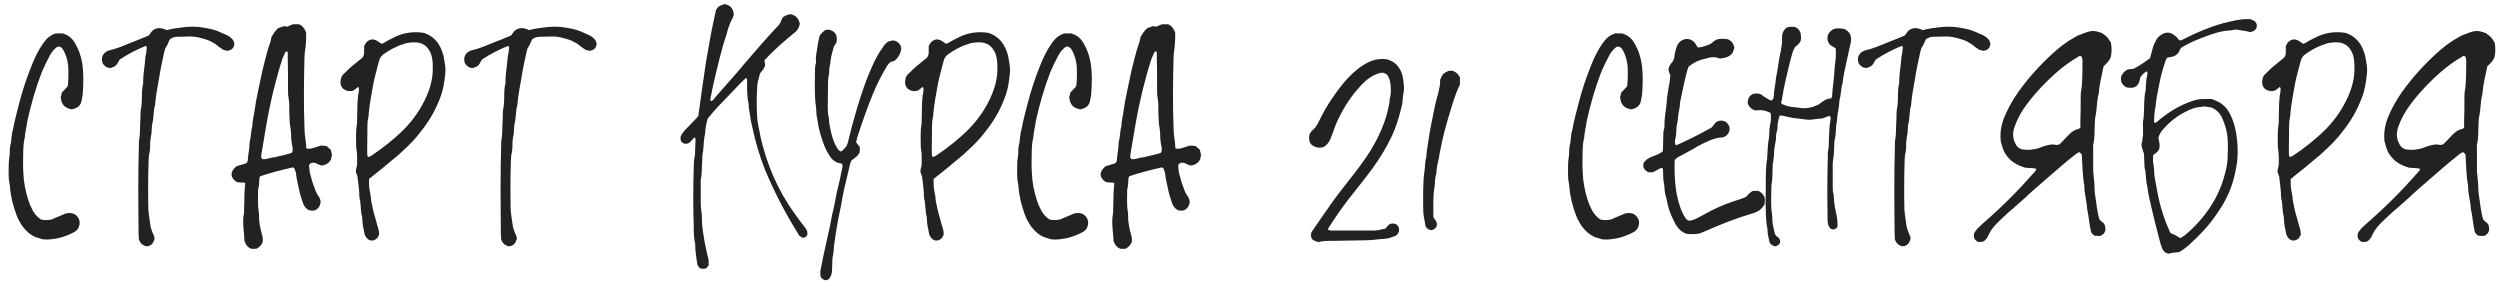 <?xml version="1.0" encoding="UTF-8"?> <svg xmlns="http://www.w3.org/2000/svg" width="295" height="34" viewBox="0 0 295 34" fill="none"><path d="M9.67 7.292C9.886 8.48 9.85 9.632 9.778 10.82C9.778 11.216 9.67 11.576 9.598 12.008C9.454 12.548 9.022 12.8 8.446 12.908C8.338 12.872 8.194 12.836 8.086 12.8C7.618 12.656 7.33 12.296 7.222 11.828C7.222 11.72 7.186 11.612 7.15 11.504C7.222 11.324 7.258 11.144 7.294 10.928C7.51 10.712 7.726 10.46 7.942 10.244C7.978 10.172 8.014 10.1 8.014 10.028C8.086 9.272 8.086 8.552 8.05 7.796C7.978 7.112 7.798 6.428 7.438 5.852C7.33 5.672 7.186 5.528 6.97 5.492C6.862 5.492 6.718 5.528 6.61 5.636C6.322 5.888 6.07 6.176 5.89 6.536C5.53 7.184 5.206 7.868 4.918 8.552C4.198 10.424 3.658 12.332 3.226 14.276C3.154 14.924 2.974 15.5 2.938 16.112C2.938 16.184 2.938 16.256 2.902 16.328C2.686 17.264 2.758 18.2 2.722 19.172C2.722 19.568 2.722 20 2.758 20.432C2.794 21.512 3.01 22.556 3.334 23.6C3.478 24.032 3.658 24.464 3.874 24.86C4.126 25.292 4.45 25.652 4.846 25.904C5.278 26.012 5.674 25.976 6.07 25.904C6.646 25.652 7.258 25.4 7.762 25.184C8.302 25.076 8.734 25.148 9.058 25.472C9.31 25.724 9.454 26.084 9.382 26.516C9.382 26.588 9.31 26.696 9.274 26.84C9.202 27.056 9.022 27.2 8.842 27.344C8.158 27.704 7.474 27.992 6.718 28.136C6.214 28.208 5.71 28.316 5.062 28.244C4.846 28.172 4.558 28.1 4.234 27.992C3.586 27.74 3.082 27.272 2.65 26.696C2.362 26.264 2.11 25.832 1.93 25.328C1.534 24.248 1.246 23.132 1.174 21.98C1.138 21.908 1.174 21.8 1.138 21.692C0.958 20.936 1.03 20.144 1.03 19.352C1.03 18.992 1.102 18.632 1.138 18.272C1.174 17.912 1.138 17.552 1.21 17.192C1.39 16.58 1.318 15.896 1.534 15.284C1.714 14.24 2.002 13.232 2.254 12.224C2.65 10.676 3.154 9.164 3.766 7.652C4.126 6.752 4.558 5.852 5.134 5.06C5.458 4.592 5.89 4.16 6.574 3.944C6.862 3.944 7.15 3.944 7.402 3.944C8.158 4.16 8.626 4.628 8.95 5.276C9.31 5.888 9.526 6.572 9.67 7.292ZM27.514 4.736C27.55 4.844 27.622 5.024 27.658 5.132C27.622 5.672 27.334 5.924 26.83 5.996C26.686 5.96 26.542 5.924 26.362 5.888C26.038 5.672 25.714 5.456 25.426 5.204C25.03 4.952 24.634 4.736 24.202 4.628C23.626 4.448 23.05 4.304 22.474 4.304C21.934 4.304 21.43 4.34 20.89 4.34C20.602 4.34 20.314 4.448 20.062 4.628C19.882 4.88 19.846 5.204 19.63 5.492C19.45 5.708 19.414 6.032 19.342 6.32C19.126 7.292 18.91 8.3 18.766 9.272C18.586 10.316 18.37 11.324 18.298 12.404C18.082 13.124 18.154 13.88 17.974 14.6C17.902 14.816 17.938 15.068 17.902 15.284C17.902 15.608 17.866 15.896 17.794 16.184C17.758 16.364 17.758 16.58 17.722 16.76C17.722 17.264 17.722 17.804 17.578 18.308C17.542 18.488 17.578 18.632 17.542 18.812C17.47 20.756 17.47 22.736 17.506 24.68C17.542 25.364 17.686 26.012 17.758 26.66C17.794 26.912 17.902 27.128 17.974 27.38C18.082 27.596 18.154 27.812 18.226 27.992C18.262 28.208 18.19 28.352 18.118 28.496C18.046 28.676 17.938 28.82 17.758 28.928C17.47 29.108 17.182 29.108 16.93 28.928C16.678 28.82 16.534 28.604 16.39 28.28C16.39 28.1 16.354 27.848 16.354 27.596C16.318 24.068 16.282 20.576 16.39 17.084C16.39 16.94 16.39 16.796 16.39 16.688C16.57 15.824 16.498 14.924 16.57 14.024C16.57 13.556 16.57 13.052 16.678 12.584C16.75 12.188 16.714 11.792 16.75 11.396C16.75 10.892 16.75 10.352 16.894 9.848C16.894 9.776 16.894 9.704 16.894 9.632C16.894 8.732 17.074 7.832 17.146 6.896C17.146 6.68 17.218 6.464 17.254 6.248C17.29 5.996 17.29 5.78 17.326 5.564C17.326 5.492 17.254 5.456 17.182 5.42C16.138 5.852 15.13 6.356 14.158 7.004C13.942 7.22 13.906 7.616 13.474 7.868C13.438 7.868 13.258 7.94 13.114 8.012C12.682 8.048 12.43 7.868 12.214 7.616C11.998 7.328 11.998 7.004 12.07 6.68C12.214 6.284 12.538 6.032 12.934 5.924C13.834 5.744 14.662 5.348 15.49 5.024C16.174 4.772 16.822 4.484 17.542 4.196C17.614 4.124 17.686 4.016 17.758 3.908C18.082 3.404 18.586 3.224 19.198 3.368C19.342 3.404 19.486 3.476 19.666 3.548C19.702 3.548 19.774 3.548 19.846 3.512C20.422 3.368 20.998 3.296 21.574 3.224C22.402 3.116 23.194 3.116 24.022 3.26C24.634 3.368 25.246 3.476 25.822 3.728C26.146 3.872 26.47 4.016 26.794 4.16C27.082 4.304 27.298 4.484 27.514 4.736ZM39.027 17.66C39.063 17.876 39.135 18.056 39.171 18.272C39.135 18.452 39.099 18.632 39.063 18.812C38.811 19.28 38.415 19.46 38.019 19.532C37.623 19.496 37.407 19.28 37.119 19.208C36.867 19.172 36.651 19.208 36.507 19.424C36.507 19.46 36.471 19.496 36.471 19.532C36.507 19.784 36.507 20.036 36.543 20.288C36.723 20.9 36.831 21.512 37.083 22.088C37.191 22.412 37.299 22.7 37.479 22.988C37.659 23.204 37.803 23.492 37.839 23.816C37.803 24.212 37.623 24.572 37.227 24.788C36.975 24.896 36.759 24.86 36.507 24.824C36.147 24.68 35.931 24.392 35.787 24.068C35.643 23.6 35.463 23.132 35.355 22.664C35.211 21.908 34.995 21.188 34.923 20.432C34.887 20.252 34.815 20.072 34.743 19.892C34.707 19.82 34.635 19.784 34.563 19.748C33.303 20.036 32.007 20.36 30.711 20.792C30.675 20.9 30.603 20.972 30.603 21.08C30.567 21.476 30.603 21.908 30.459 22.34C30.459 23.204 30.387 24.104 30.531 24.968C30.567 25.184 30.567 25.364 30.567 25.58C30.567 26.264 30.711 26.948 30.891 27.596C30.999 27.92 31.035 28.244 30.999 28.568C30.855 28.928 30.603 29.18 30.243 29.36C30.063 29.36 29.811 29.36 29.667 29.36C29.199 29.18 28.983 28.856 28.839 28.388C28.839 27.74 28.695 27.02 28.695 26.3C28.695 25.976 28.695 25.652 28.767 25.328C28.803 25.148 28.803 24.932 28.803 24.752C28.803 24.248 28.839 23.78 28.839 23.276C28.839 22.988 28.839 22.7 28.875 22.412C28.875 22.124 28.911 21.872 28.947 21.656C28.803 21.476 28.623 21.548 28.479 21.548C28.299 21.512 28.155 21.512 28.047 21.512C27.939 21.44 27.867 21.44 27.831 21.404C27.183 20.936 27.147 20.324 27.759 19.748C27.795 19.712 27.867 19.676 27.939 19.604C28.263 19.496 28.659 19.388 29.019 19.28C29.127 19.208 29.199 19.1 29.235 18.956C29.271 18.236 29.451 17.552 29.451 16.796C29.631 16.184 29.595 15.5 29.775 14.888C29.775 14.276 29.955 13.7 30.027 13.124C30.135 12.332 30.279 11.504 30.459 10.712C30.639 9.92 30.783 9.128 30.963 8.336C31.215 7.364 31.431 6.356 31.755 5.384C31.899 5.06 31.971 4.7 32.043 4.34C32.259 4.016 32.439 3.62 32.871 3.296C33.051 3.26 33.303 3.152 33.519 3.08C33.663 3.116 33.735 3.116 33.879 3.152C34.095 3.044 34.311 2.972 34.563 2.864C34.815 2.864 35.067 2.864 35.283 2.864C35.715 3.044 35.931 3.368 36.111 3.8C36.147 4.412 36.111 5.06 36.039 5.708C35.967 6.032 35.967 6.356 35.931 6.68C35.859 9.488 35.823 12.332 35.931 15.14C35.931 15.572 35.967 15.968 36.039 16.4C36.111 16.76 36.111 17.12 36.147 17.516C36.615 17.588 36.615 17.588 37.803 17.192C37.839 17.192 37.983 17.192 38.127 17.192C38.235 17.192 38.379 17.228 38.523 17.228C38.667 17.372 38.847 17.516 39.027 17.66ZM34.455 17.984C34.599 17.732 34.527 17.48 34.491 17.228C34.383 16.76 34.347 16.256 34.347 15.752C34.311 15.464 34.311 15.176 34.239 14.888C34.203 14.6 34.167 14.312 34.167 14.024C34.131 13.412 34.131 12.836 34.131 12.26C34.095 12.008 34.095 11.792 34.059 11.576C33.987 11.252 33.987 10.928 33.987 10.604C33.987 9.272 33.987 7.976 33.951 6.68C33.951 6.5 33.987 6.284 33.915 6.104C33.807 6.032 33.699 6.104 33.663 6.176C33.555 6.392 33.447 6.644 33.339 6.896C32.943 8.084 32.619 9.308 32.295 10.568C31.935 12.08 31.611 13.592 31.359 15.14C31.179 16.148 31.035 17.12 30.855 18.128C30.819 18.272 30.819 18.452 30.819 18.596C30.891 18.668 30.927 18.704 30.963 18.776C31.467 18.848 31.899 18.56 32.403 18.56C33.051 18.38 33.735 18.272 34.383 18.056C34.419 18.056 34.419 18.02 34.455 17.984ZM52.398 6.968C52.507 7.544 52.614 8.12 52.542 8.696C52.434 9.704 52.291 10.712 51.895 11.648C51.355 13.088 50.562 14.42 49.59 15.608C49.014 16.364 48.367 17.048 47.647 17.696C47.215 18.128 46.746 18.524 46.242 18.92C45.486 19.568 44.694 20.216 43.903 20.828C43.794 20.936 43.687 21.008 43.542 21.116C43.542 21.728 43.542 22.268 43.687 22.808C43.794 23.276 43.758 23.744 43.903 24.176C44.011 24.86 44.227 25.508 44.407 26.156C44.478 26.516 44.623 26.84 44.694 27.2C44.73 27.344 44.73 27.524 44.73 27.704C44.658 27.848 44.587 27.992 44.514 28.1C44.298 28.28 44.118 28.388 43.831 28.388C43.471 28.352 43.218 28.1 43.038 27.704C42.931 27.128 42.751 26.48 42.751 25.832C42.751 25.652 42.715 25.508 42.678 25.364C42.606 25.076 42.606 24.752 42.571 24.464C42.535 24.104 42.535 23.744 42.426 23.42C42.391 23.168 42.391 22.952 42.391 22.736C42.355 22.16 42.282 21.62 42.211 21.08C42.211 20.936 42.175 20.792 42.139 20.684C42.066 20.504 41.959 20.324 41.995 20.108C42.031 19.928 42.066 19.748 42.139 19.424C42.139 18.848 42.175 18.128 42.031 17.408C42.031 16.508 41.959 15.644 42.102 14.744C42.139 14.564 42.139 14.384 42.139 14.168C42.139 13.556 42.175 12.944 42.175 12.296C42.211 11.864 42.211 11.396 42.319 10.928C42.355 10.712 42.391 10.496 42.282 10.244C42.066 10.388 41.886 10.568 41.706 10.676C41.275 10.82 40.879 10.748 40.519 10.496C40.123 10.136 40.123 9.668 40.267 9.128C40.339 8.984 40.447 8.804 40.59 8.696C40.986 8.3 41.383 7.904 41.815 7.58C42.175 7.292 42.498 7.004 42.751 6.824C42.931 6.572 42.967 6.392 42.967 6.176C42.967 5.924 42.967 5.672 42.967 5.456C43.075 5.168 43.218 4.988 43.398 4.844C43.687 4.628 44.011 4.592 44.334 4.736C44.587 4.844 44.767 5.024 45.019 5.168C45.306 5.096 45.523 4.916 45.775 4.772C46.062 4.628 46.35 4.484 46.639 4.34C47.611 3.872 48.654 3.728 49.699 3.836C49.806 3.872 49.914 3.872 50.023 3.872C50.094 3.908 50.166 3.944 50.275 3.98C51.175 4.34 51.715 4.988 52.075 5.816C52.218 6.176 52.362 6.572 52.398 6.968ZM50.346 11.324C50.815 10.244 51.102 9.128 51.066 7.94C51.066 7.292 51.031 6.68 50.742 6.104C50.49 5.672 50.239 5.276 49.519 5.06C49.05 4.952 48.474 4.988 47.898 5.096C47.791 5.132 47.682 5.168 47.611 5.204C46.746 5.456 45.99 5.888 45.27 6.392C44.983 6.608 44.803 6.86 44.73 7.184C44.514 8.048 44.263 8.876 44.083 9.74C43.867 10.964 43.614 12.188 43.507 13.412C43.507 13.556 43.507 13.664 43.471 13.808C43.398 14.096 43.362 14.384 43.362 14.672C43.362 15.716 43.327 16.76 43.327 17.804C43.327 18.02 43.327 18.2 43.362 18.416C43.362 18.452 43.434 18.488 43.471 18.524C43.578 18.488 43.651 18.452 43.758 18.416C45.163 17.48 46.495 16.436 47.718 15.212C48.834 14.06 49.699 12.8 50.346 11.324ZM70.264 4.736C70.3 4.844 70.372 5.024 70.408 5.132C70.372 5.672 70.084 5.924 69.58 5.996C69.436 5.96 69.292 5.924 69.112 5.888C68.788 5.672 68.464 5.456 68.176 5.204C67.78 4.952 67.384 4.736 66.952 4.628C66.376 4.448 65.8 4.304 65.224 4.304C64.684 4.304 64.18 4.34 63.64 4.34C63.352 4.34 63.064 4.448 62.812 4.628C62.632 4.88 62.596 5.204 62.38 5.492C62.2 5.708 62.164 6.032 62.092 6.32C61.876 7.292 61.66 8.3 61.516 9.272C61.336 10.316 61.12 11.324 61.048 12.404C60.832 13.124 60.904 13.88 60.724 14.6C60.652 14.816 60.688 15.068 60.652 15.284C60.652 15.608 60.616 15.896 60.544 16.184C60.508 16.364 60.508 16.58 60.472 16.76C60.472 17.264 60.472 17.804 60.328 18.308C60.292 18.488 60.328 18.632 60.292 18.812C60.22 20.756 60.22 22.736 60.256 24.68C60.292 25.364 60.436 26.012 60.508 26.66C60.544 26.912 60.652 27.128 60.724 27.38C60.832 27.596 60.904 27.812 60.976 27.992C61.012 28.208 60.94 28.352 60.868 28.496C60.796 28.676 60.688 28.82 60.508 28.928C60.22 29.108 59.932 29.108 59.68 28.928C59.428 28.82 59.284 28.604 59.14 28.28C59.14 28.1 59.104 27.848 59.104 27.596C59.068 24.068 59.032 20.576 59.14 17.084C59.14 16.94 59.14 16.796 59.14 16.688C59.32 15.824 59.248 14.924 59.32 14.024C59.32 13.556 59.32 13.052 59.428 12.584C59.5 12.188 59.464 11.792 59.5 11.396C59.5 10.892 59.5 10.352 59.644 9.848C59.644 9.776 59.644 9.704 59.644 9.632C59.644 8.732 59.824 7.832 59.896 6.896C59.896 6.68 59.968 6.464 60.004 6.248C60.04 5.996 60.04 5.78 60.076 5.564C60.076 5.492 60.004 5.456 59.932 5.42C58.888 5.852 57.88 6.356 56.908 7.004C56.692 7.22 56.656 7.616 56.224 7.868C56.188 7.868 56.008 7.94 55.864 8.012C55.432 8.048 55.18 7.868 54.964 7.616C54.748 7.328 54.748 7.004 54.82 6.68C54.964 6.284 55.288 6.032 55.684 5.924C56.584 5.744 57.412 5.348 58.24 5.024C58.924 4.772 59.572 4.484 60.292 4.196C60.364 4.124 60.436 4.016 60.508 3.908C60.832 3.404 61.336 3.224 61.948 3.368C62.092 3.404 62.236 3.476 62.416 3.548C62.452 3.548 62.524 3.548 62.596 3.512C63.172 3.368 63.748 3.296 64.324 3.224C65.152 3.116 65.944 3.116 66.772 3.26C67.384 3.368 67.996 3.476 68.572 3.728C68.896 3.872 69.22 4.016 69.544 4.16C69.832 4.304 70.048 4.484 70.264 4.736ZM95.179 27.128C95.287 27.38 95.323 27.596 95.215 27.812C95.107 27.956 94.963 28.028 94.783 28.064C94.711 28.028 94.603 28.028 94.531 27.956C94.315 27.848 94.207 27.668 94.099 27.452C93.703 26.804 93.307 26.156 92.947 25.508C92.155 24.104 91.435 22.664 90.787 21.224C90.067 19.676 89.527 18.056 89.095 16.4C88.915 15.68 88.771 14.924 88.591 14.204C88.555 13.592 88.339 12.98 88.339 12.368C88.339 12.332 88.339 12.296 88.339 12.26C88.123 11.36 88.159 10.46 88.159 9.524C88.159 9.452 88.123 9.344 88.123 9.272C88.051 9.2 88.015 9.2 87.943 9.272C87.583 9.596 87.223 9.956 86.899 10.316C86.107 11.144 85.315 11.972 84.523 12.8C84.163 13.196 83.839 13.592 83.515 13.988C83.371 14.456 83.263 14.96 83.227 15.428C83.227 15.68 83.155 15.968 83.119 16.22C83.083 16.4 83.083 16.616 83.047 16.796C83.011 17.264 83.011 17.696 82.903 18.164C82.867 18.38 82.867 18.632 82.867 18.848C82.795 19.64 82.867 20.432 82.687 21.188C82.687 21.332 82.687 21.44 82.687 21.584C82.687 22.376 82.687 23.168 82.687 23.96C82.687 24.284 82.723 24.608 82.759 24.932C82.831 25.328 82.831 25.76 82.831 26.192C82.867 26.876 83.011 27.848 83.155 28.604C83.299 29.252 83.407 29.9 83.587 30.548C83.623 30.656 83.623 30.8 83.623 30.908C83.623 31.052 83.623 31.196 83.623 31.34C83.515 31.448 83.407 31.556 83.335 31.664C83.047 31.736 82.831 31.736 82.615 31.664C82.471 31.556 82.399 31.412 82.291 31.232C82.183 30.476 82.039 29.72 82.039 28.928C82.039 28.82 82.039 28.712 82.003 28.64C81.859 27.992 81.859 27.308 81.859 26.66C81.787 24.392 81.787 22.088 81.859 19.784C81.895 19.316 81.859 18.812 82.003 18.344C82.039 17.66 82.039 17.012 82.075 16.364C82.075 16.328 82.003 16.256 82.003 16.22C81.679 16.364 81.571 16.724 81.283 16.868C81.031 17.012 80.779 17.012 80.527 16.832C80.311 16.688 80.275 16.436 80.311 16.148C80.419 15.824 80.635 15.572 80.851 15.32C81.247 14.924 81.643 14.528 82.003 14.132C82.147 13.988 82.291 13.844 82.399 13.7C82.543 12.656 82.687 11.612 82.831 10.568C82.975 9.524 83.155 8.444 83.299 7.364C83.479 6.356 83.659 5.312 83.839 4.304C84.019 3.26 84.271 2.252 84.487 1.172C84.775 0.74 84.775 0.74 85.459 0.488C85.783 0.524 86.071 0.632 86.287 0.884C86.503 1.172 86.611 1.46 86.575 1.82C86.539 1.856 86.539 1.928 86.503 2C86.179 2.648 85.891 3.296 85.747 4.016C85.135 5.78 84.739 7.58 84.307 9.38C84.127 10.136 83.983 10.856 83.839 11.612C83.803 11.72 83.803 11.864 83.911 11.936C84.163 11.864 84.271 11.648 84.415 11.468C84.595 11.288 84.739 11.072 84.919 10.892C85.603 10.1 86.323 9.308 87.007 8.516C87.547 7.868 88.087 7.22 88.663 6.572C89.131 6.032 89.599 5.492 90.067 4.952C90.715 4.232 91.327 3.548 91.975 2.864C92.191 2.54 92.227 2.144 92.443 2C92.731 1.784 92.983 1.748 93.199 1.676C93.415 1.676 93.631 1.784 93.847 1.892C94.207 2.252 94.207 2.252 94.387 2.792C94.315 3.116 94.207 3.404 93.955 3.692C92.659 4.736 91.363 5.852 90.211 7.112C90.211 7.22 90.211 7.292 90.247 7.4C90.319 7.58 90.283 7.796 90.175 7.976C90.103 8.156 89.995 8.3 89.851 8.444C89.707 8.588 89.635 8.768 89.599 8.984C89.491 9.416 89.347 9.848 89.347 10.316C89.275 11.504 89.275 12.656 89.347 13.844C89.383 14.384 89.491 14.888 89.599 15.392C89.707 16.04 89.851 16.688 90.031 17.3C90.247 18.092 90.499 18.884 90.787 19.64C91.363 21.188 92.119 22.7 93.019 24.104C93.631 25.04 94.279 25.94 94.963 26.804C95.035 26.912 95.107 27.02 95.179 27.128ZM105.883 4.952C106.135 5.096 106.279 5.348 106.351 5.672C106.351 5.924 106.279 6.14 106.171 6.392C106.063 6.608 105.919 6.824 105.739 7.004C105.559 7.22 105.307 7.256 105.055 7.328C104.731 7.616 104.551 7.976 104.371 8.3C103.867 9.164 103.435 10.064 103.039 11C102.319 12.728 101.707 14.528 101.131 16.292C101.095 16.472 101.059 16.616 101.023 16.796C101.167 16.976 101.311 17.156 101.455 17.336C101.455 17.516 101.455 17.696 101.455 17.804C101.419 17.912 101.419 17.948 101.419 18.02C101.311 18.236 101.131 18.452 100.915 18.596C100.807 18.704 100.663 18.812 100.519 18.884C100.375 19.1 100.303 19.316 100.267 19.532C100.051 20.468 99.835 21.368 99.619 22.268C99.475 22.988 99.331 23.672 99.223 24.356C99.079 25.112 98.899 25.832 98.791 26.552C98.683 27.092 98.611 27.632 98.539 28.136C98.503 28.316 98.503 28.496 98.467 28.64C98.431 28.856 98.395 29.036 98.395 29.252C98.359 29.612 98.359 29.972 98.251 30.332C98.215 30.548 98.215 30.728 98.215 30.944C98.215 31.268 98.179 31.556 98.179 31.88C98.179 32.168 98.107 32.456 97.963 32.708C97.855 32.924 97.675 33.032 97.495 33.068C97.279 33.068 97.171 32.996 97.063 32.924C96.919 32.816 96.811 32.672 96.811 32.492C96.775 32.168 96.811 31.844 96.883 31.556C96.991 31.016 97.099 30.512 97.207 29.972C97.459 28.928 97.639 27.92 97.891 26.876C97.999 26.336 98.107 25.76 98.215 25.22C98.431 24.428 98.575 23.6 98.719 22.808C98.863 22.196 99.007 21.584 99.151 20.972C99.223 20.576 99.295 20.18 99.403 19.784C99.403 19.676 99.439 19.532 99.367 19.352C99.259 19.244 99.043 19.28 98.791 19.172C98.647 19.136 98.395 18.956 98.179 18.776C97.711 18.2 97.387 17.552 97.135 16.832C96.811 15.932 96.559 15.032 96.451 14.096C96.307 13.592 96.343 13.016 96.271 12.476C96.091 11.18 96.163 9.884 96.163 8.552C96.163 8.192 96.163 7.832 96.271 7.472C96.307 7.328 96.307 7.184 96.271 7.04C96.271 6.392 96.451 5.744 96.523 5.096C96.559 4.808 96.667 4.52 96.703 4.268C96.847 3.98 97.063 3.8 97.279 3.62C97.459 3.512 97.675 3.476 97.855 3.512C98.107 3.584 98.287 3.656 98.467 3.836C98.611 3.98 98.719 4.16 98.719 4.376C98.755 4.592 98.755 4.808 98.683 5.06C98.611 5.204 98.503 5.312 98.395 5.492C98.251 6.032 98.071 6.608 97.999 7.22C97.999 7.544 97.855 7.868 97.855 8.228C97.855 8.552 97.819 8.84 97.747 9.164C97.711 9.344 97.711 9.56 97.711 9.74C97.711 10.64 97.675 11.504 97.675 12.404C97.675 12.944 97.675 13.484 97.819 14.024C97.819 14.492 97.927 14.996 98.035 15.464C98.179 16.112 98.359 16.724 98.683 17.3C98.755 17.444 98.863 17.588 98.971 17.732C99.007 17.768 99.115 17.804 99.187 17.876C99.259 17.84 99.367 17.84 99.403 17.768C99.547 17.624 99.727 17.444 99.871 17.264C99.943 17.12 100.015 16.976 100.051 16.796C100.375 15.428 100.735 14.096 101.131 12.764C101.635 11.108 102.175 9.452 102.895 7.868C103.255 7.076 103.651 6.284 104.191 5.564C104.335 5.312 104.515 5.096 104.803 4.916C104.947 4.88 105.127 4.808 105.307 4.772C105.523 4.772 105.739 4.844 105.883 4.952ZM119.02 6.968C119.128 7.544 119.236 8.12 119.164 8.696C119.056 9.704 118.912 10.712 118.516 11.648C117.976 13.088 117.184 14.42 116.212 15.608C115.636 16.364 114.988 17.048 114.268 17.696C113.836 18.128 113.368 18.524 112.864 18.92C112.108 19.568 111.316 20.216 110.524 20.828C110.416 20.936 110.308 21.008 110.164 21.116C110.164 21.728 110.164 22.268 110.308 22.808C110.416 23.276 110.38 23.744 110.524 24.176C110.632 24.86 110.848 25.508 111.028 26.156C111.1 26.516 111.244 26.84 111.316 27.2C111.352 27.344 111.352 27.524 111.352 27.704C111.28 27.848 111.208 27.992 111.136 28.1C110.92 28.28 110.74 28.388 110.452 28.388C110.092 28.352 109.84 28.1 109.66 27.704C109.552 27.128 109.372 26.48 109.372 25.832C109.372 25.652 109.336 25.508 109.3 25.364C109.228 25.076 109.228 24.752 109.192 24.464C109.156 24.104 109.156 23.744 109.048 23.42C109.012 23.168 109.012 22.952 109.012 22.736C108.976 22.16 108.904 21.62 108.832 21.08C108.832 20.936 108.796 20.792 108.76 20.684C108.688 20.504 108.58 20.324 108.616 20.108C108.652 19.928 108.688 19.748 108.76 19.424C108.76 18.848 108.796 18.128 108.652 17.408C108.652 16.508 108.58 15.644 108.724 14.744C108.76 14.564 108.76 14.384 108.76 14.168C108.76 13.556 108.796 12.944 108.796 12.296C108.832 11.864 108.832 11.396 108.94 10.928C108.976 10.712 109.012 10.496 108.904 10.244C108.688 10.388 108.508 10.568 108.328 10.676C107.896 10.82 107.5 10.748 107.14 10.496C106.744 10.136 106.744 9.668 106.888 9.128C106.96 8.984 107.068 8.804 107.212 8.696C107.608 8.3 108.004 7.904 108.436 7.58C108.796 7.292 109.12 7.004 109.372 6.824C109.552 6.572 109.588 6.392 109.588 6.176C109.588 5.924 109.588 5.672 109.588 5.456C109.696 5.168 109.84 4.988 110.02 4.844C110.308 4.628 110.632 4.592 110.956 4.736C111.208 4.844 111.388 5.024 111.64 5.168C111.928 5.096 112.144 4.916 112.396 4.772C112.684 4.628 112.972 4.484 113.26 4.34C114.232 3.872 115.276 3.728 116.32 3.836C116.428 3.872 116.536 3.872 116.644 3.872C116.716 3.908 116.788 3.944 116.896 3.98C117.796 4.34 118.336 4.988 118.696 5.816C118.84 6.176 118.984 6.572 119.02 6.968ZM116.968 11.324C117.436 10.244 117.724 9.128 117.688 7.94C117.688 7.292 117.652 6.68 117.364 6.104C117.112 5.672 116.86 5.276 116.14 5.06C115.672 4.952 115.096 4.988 114.52 5.096C114.412 5.132 114.304 5.168 114.232 5.204C113.368 5.456 112.612 5.888 111.892 6.392C111.604 6.608 111.424 6.86 111.352 7.184C111.136 8.048 110.884 8.876 110.704 9.74C110.488 10.964 110.236 12.188 110.128 13.412C110.128 13.556 110.128 13.664 110.092 13.808C110.02 14.096 109.984 14.384 109.984 14.672C109.984 15.716 109.948 16.76 109.948 17.804C109.948 18.02 109.948 18.2 109.984 18.416C109.984 18.452 110.056 18.488 110.092 18.524C110.2 18.488 110.272 18.452 110.38 18.416C111.784 17.48 113.116 16.436 114.34 15.212C115.456 14.06 116.32 12.8 116.968 11.324ZM128.674 7.292C128.89 8.48 128.854 9.632 128.782 10.82C128.782 11.216 128.674 11.576 128.602 12.008C128.458 12.548 128.026 12.8 127.45 12.908C127.342 12.872 127.198 12.836 127.09 12.8C126.622 12.656 126.334 12.296 126.226 11.828C126.226 11.72 126.19 11.612 126.154 11.504C126.226 11.324 126.262 11.144 126.298 10.928C126.514 10.712 126.73 10.46 126.946 10.244C126.982 10.172 127.018 10.1 127.018 10.028C127.09 9.272 127.09 8.552 127.054 7.796C126.982 7.112 126.802 6.428 126.442 5.852C126.334 5.672 126.19 5.528 125.974 5.492C125.866 5.492 125.722 5.528 125.614 5.636C125.326 5.888 125.074 6.176 124.894 6.536C124.534 7.184 124.21 7.868 123.922 8.552C123.202 10.424 122.662 12.332 122.23 14.276C122.158 14.924 121.978 15.5 121.942 16.112C121.942 16.184 121.942 16.256 121.906 16.328C121.69 17.264 121.762 18.2 121.726 19.172C121.726 19.568 121.726 20 121.762 20.432C121.798 21.512 122.014 22.556 122.338 23.6C122.482 24.032 122.662 24.464 122.878 24.86C123.13 25.292 123.454 25.652 123.85 25.904C124.282 26.012 124.678 25.976 125.074 25.904C125.65 25.652 126.262 25.4 126.766 25.184C127.306 25.076 127.738 25.148 128.062 25.472C128.314 25.724 128.458 26.084 128.386 26.516C128.386 26.588 128.314 26.696 128.278 26.84C128.206 27.056 128.026 27.2 127.846 27.344C127.162 27.704 126.478 27.992 125.722 28.136C125.218 28.208 124.714 28.316 124.066 28.244C123.85 28.172 123.562 28.1 123.238 27.992C122.59 27.74 122.086 27.272 121.654 26.696C121.366 26.264 121.114 25.832 120.934 25.328C120.538 24.248 120.25 23.132 120.178 21.98C120.142 21.908 120.178 21.8 120.142 21.692C119.962 20.936 120.034 20.144 120.034 19.352C120.034 18.992 120.106 18.632 120.142 18.272C120.178 17.912 120.142 17.552 120.214 17.192C120.394 16.58 120.322 15.896 120.538 15.284C120.718 14.24 121.006 13.232 121.258 12.224C121.654 10.676 122.158 9.164 122.77 7.652C123.13 6.752 123.562 5.852 124.138 5.06C124.462 4.592 124.894 4.16 125.578 3.944C125.866 3.944 126.154 3.944 126.406 3.944C127.162 4.16 127.63 4.628 127.954 5.276C128.314 5.888 128.53 6.572 128.674 7.292ZM141.578 17.66C141.614 17.876 141.686 18.056 141.722 18.272C141.686 18.452 141.65 18.632 141.614 18.812C141.362 19.28 140.966 19.46 140.57 19.532C140.174 19.496 139.958 19.28 139.67 19.208C139.418 19.172 139.202 19.208 139.058 19.424C139.058 19.46 139.022 19.496 139.022 19.532C139.058 19.784 139.058 20.036 139.094 20.288C139.274 20.9 139.382 21.512 139.634 22.088C139.742 22.412 139.85 22.7 140.03 22.988C140.21 23.204 140.354 23.492 140.39 23.816C140.354 24.212 140.174 24.572 139.778 24.788C139.526 24.896 139.31 24.86 139.058 24.824C138.698 24.68 138.482 24.392 138.338 24.068C138.194 23.6 138.014 23.132 137.906 22.664C137.762 21.908 137.546 21.188 137.474 20.432C137.438 20.252 137.366 20.072 137.294 19.892C137.258 19.82 137.186 19.784 137.114 19.748C135.854 20.036 134.558 20.36 133.262 20.792C133.226 20.9 133.154 20.972 133.154 21.08C133.118 21.476 133.154 21.908 133.01 22.34C133.01 23.204 132.938 24.104 133.082 24.968C133.118 25.184 133.118 25.364 133.118 25.58C133.118 26.264 133.262 26.948 133.442 27.596C133.55 27.92 133.586 28.244 133.55 28.568C133.406 28.928 133.154 29.18 132.794 29.36C132.614 29.36 132.362 29.36 132.218 29.36C131.75 29.18 131.534 28.856 131.39 28.388C131.39 27.74 131.246 27.02 131.246 26.3C131.246 25.976 131.246 25.652 131.318 25.328C131.354 25.148 131.354 24.932 131.354 24.752C131.354 24.248 131.39 23.78 131.39 23.276C131.39 22.988 131.39 22.7 131.426 22.412C131.426 22.124 131.462 21.872 131.498 21.656C131.354 21.476 131.174 21.548 131.03 21.548C130.85 21.512 130.706 21.512 130.598 21.512C130.49 21.44 130.418 21.44 130.382 21.404C129.734 20.936 129.698 20.324 130.31 19.748C130.346 19.712 130.418 19.676 130.49 19.604C130.814 19.496 131.21 19.388 131.57 19.28C131.678 19.208 131.75 19.1 131.786 18.956C131.822 18.236 132.002 17.552 132.002 16.796C132.182 16.184 132.146 15.5 132.326 14.888C132.326 14.276 132.506 13.7 132.578 13.124C132.686 12.332 132.83 11.504 133.01 10.712C133.19 9.92 133.334 9.128 133.514 8.336C133.766 7.364 133.982 6.356 134.306 5.384C134.45 5.06 134.522 4.7 134.594 4.34C134.81 4.016 134.99 3.62 135.422 3.296C135.602 3.26 135.854 3.152 136.07 3.08C136.214 3.116 136.286 3.116 136.43 3.152C136.646 3.044 136.862 2.972 137.114 2.864C137.366 2.864 137.618 2.864 137.834 2.864C138.266 3.044 138.482 3.368 138.662 3.8C138.698 4.412 138.662 5.06 138.59 5.708C138.518 6.032 138.518 6.356 138.482 6.68C138.41 9.488 138.374 12.332 138.482 15.14C138.482 15.572 138.518 15.968 138.59 16.4C138.662 16.76 138.662 17.12 138.698 17.516C139.166 17.588 139.166 17.588 140.354 17.192C140.39 17.192 140.534 17.192 140.678 17.192C140.786 17.192 140.93 17.228 141.074 17.228C141.218 17.372 141.398 17.516 141.578 17.66ZM137.006 17.984C137.15 17.732 137.078 17.48 137.042 17.228C136.934 16.76 136.898 16.256 136.898 15.752C136.862 15.464 136.862 15.176 136.79 14.888C136.754 14.6 136.718 14.312 136.718 14.024C136.682 13.412 136.682 12.836 136.682 12.26C136.646 12.008 136.646 11.792 136.61 11.576C136.538 11.252 136.538 10.928 136.538 10.604C136.538 9.272 136.538 7.976 136.502 6.68C136.502 6.5 136.538 6.284 136.466 6.104C136.358 6.032 136.25 6.104 136.214 6.176C136.106 6.392 135.998 6.644 135.89 6.896C135.494 8.084 135.17 9.308 134.846 10.568C134.486 12.08 134.162 13.592 133.91 15.14C133.73 16.148 133.586 17.12 133.406 18.128C133.37 18.272 133.37 18.452 133.37 18.596C133.442 18.668 133.478 18.704 133.514 18.776C134.018 18.848 134.45 18.56 134.954 18.56C135.602 18.38 136.286 18.272 136.934 18.056C136.97 18.056 136.97 18.02 137.006 17.984ZM164.1 10.208C164.064 9.704 163.992 9.236 163.632 8.768C163.452 8.696 163.308 8.624 163.236 8.588C163.092 8.588 163.02 8.588 162.948 8.588C161.832 8.84 161.04 9.56 160.32 10.388C159.168 11.684 158.304 13.124 157.62 14.708C157.512 14.996 157.404 15.32 157.296 15.608C157.188 15.896 157.08 16.184 156.972 16.436C156.792 16.832 156.54 17.156 156.144 17.372C155.856 17.444 155.532 17.444 155.316 17.372C154.632 17.156 154.416 16.724 154.488 16.076C154.488 16.004 154.524 15.932 154.524 15.896C154.524 15.86 154.524 15.824 154.56 15.752C154.632 15.644 154.74 15.5 154.848 15.392C155.172 15.14 155.388 14.816 155.568 14.456C156.036 13.448 156.612 12.44 157.26 11.504C157.908 10.568 158.556 9.704 159.348 8.912C159.852 8.408 160.428 7.94 161.04 7.58C161.76 7.148 162.552 6.896 163.38 6.968C163.488 6.968 163.596 7.004 163.668 7.004C164.1 7.112 164.46 7.328 164.784 7.616C165.144 8.012 165.396 8.48 165.504 8.984C165.576 9.308 165.612 9.632 165.648 9.956C165.684 10.208 165.684 10.496 165.648 10.748C165.576 11.108 165.54 11.468 165.504 11.828C165.504 12.224 165.396 12.584 165.288 12.98C165.036 14.024 164.712 15.032 164.244 16.04C163.596 17.408 162.84 18.668 161.939 19.892C161.04 21.116 160.104 22.268 159.168 23.456C158.304 24.572 157.512 25.724 156.756 26.912C156.72 26.948 156.72 27.02 156.72 27.128C156.792 27.128 156.9 27.2 156.972 27.2C158.736 27.2 160.464 27.2 162.191 27.2C162.624 27.2 163.02 27.056 163.452 26.984C163.596 26.804 163.776 26.66 163.92 26.48C164.208 26.336 164.496 26.336 164.784 26.48C165.036 26.696 165.144 26.948 165.072 27.308C165.036 27.416 164.964 27.56 164.856 27.704C164.712 27.776 164.604 27.884 164.424 27.92C164.136 28.028 163.812 28.136 163.488 28.172C162.696 28.208 161.939 28.352 161.148 28.352C159.78 28.388 158.448 28.388 157.116 28.424C156.576 28.424 156.072 28.424 155.532 28.568C155.352 28.496 155.172 28.424 154.992 28.352C154.812 28.244 154.704 28.064 154.704 27.848C154.704 27.704 154.704 27.524 154.74 27.416C155.46 26.336 156.216 25.292 156.936 24.248C157.62 23.24 158.376 22.304 159.132 21.332C160.032 20.18 160.932 19.028 161.724 17.768C162.552 16.4 163.236 14.96 163.668 13.412C163.812 12.836 163.956 12.26 163.992 11.648C164.136 11.18 164.136 10.676 164.1 10.208ZM169.284 21.98C169.068 23.204 169.14 24.392 169.14 25.652C169.32 25.868 169.428 26.048 169.5 26.192C169.572 26.408 169.572 26.588 169.5 26.768C169.356 26.984 169.176 27.092 168.924 27.164C168.636 27.128 168.384 27.02 168.24 26.732C168.204 26.696 168.204 26.66 168.204 26.624C168.132 26.12 167.988 25.616 167.952 25.076C167.916 23.744 167.916 22.412 167.988 21.044C168.024 20.648 168.096 20.216 168.132 19.784C168.168 19.352 168.168 18.956 168.312 18.524C168.312 18.452 168.312 18.416 168.312 18.344C168.384 17.48 168.564 16.652 168.672 15.824C168.816 14.96 168.996 14.096 169.176 13.232C169.32 12.404 169.536 11.612 169.752 10.82C169.86 10.352 169.968 9.884 169.932 9.416C170.256 8.696 170.256 8.696 170.904 8.372C171.012 8.372 171.12 8.336 171.192 8.336C171.3 8.336 171.408 8.372 171.48 8.372C171.948 8.624 171.948 8.624 172.272 9.128C172.272 9.344 172.272 9.596 172.272 9.848C172.272 9.92 172.272 9.992 172.236 10.064C171.804 10.928 171.516 11.864 171.228 12.8C170.688 14.528 170.22 16.256 169.896 18.02C169.824 18.524 169.716 18.992 169.608 19.46C169.572 19.64 169.572 19.784 169.536 19.964C169.5 20.252 169.5 20.54 169.392 20.828C169.356 21.008 169.356 21.224 169.32 21.404C169.32 21.62 169.32 21.8 169.284 21.98ZM193.678 7.292C193.894 8.48 193.858 9.632 193.786 10.82C193.786 11.216 193.678 11.576 193.606 12.008C193.462 12.548 193.03 12.8 192.454 12.908C192.346 12.872 192.202 12.836 192.094 12.8C191.626 12.656 191.338 12.296 191.23 11.828C191.23 11.72 191.194 11.612 191.158 11.504C191.23 11.324 191.266 11.144 191.302 10.928C191.518 10.712 191.734 10.46 191.95 10.244C191.986 10.172 192.022 10.1 192.022 10.028C192.094 9.272 192.094 8.552 192.058 7.796C191.986 7.112 191.806 6.428 191.446 5.852C191.338 5.672 191.194 5.528 190.978 5.492C190.87 5.492 190.726 5.528 190.618 5.636C190.33 5.888 190.078 6.176 189.898 6.536C189.538 7.184 189.214 7.868 188.926 8.552C188.206 10.424 187.666 12.332 187.234 14.276C187.162 14.924 186.982 15.5 186.946 16.112C186.946 16.184 186.946 16.256 186.91 16.328C186.694 17.264 186.766 18.2 186.73 19.172C186.73 19.568 186.73 20 186.766 20.432C186.802 21.512 187.018 22.556 187.342 23.6C187.486 24.032 187.666 24.464 187.882 24.86C188.134 25.292 188.458 25.652 188.854 25.904C189.286 26.012 189.682 25.976 190.078 25.904C190.654 25.652 191.266 25.4 191.77 25.184C192.31 25.076 192.742 25.148 193.066 25.472C193.318 25.724 193.462 26.084 193.39 26.516C193.39 26.588 193.318 26.696 193.282 26.84C193.21 27.056 193.03 27.2 192.85 27.344C192.166 27.704 191.482 27.992 190.726 28.136C190.222 28.208 189.718 28.316 189.07 28.244C188.854 28.172 188.566 28.1 188.242 27.992C187.594 27.74 187.09 27.272 186.658 26.696C186.37 26.264 186.118 25.832 185.938 25.328C185.542 24.248 185.254 23.132 185.182 21.98C185.146 21.908 185.182 21.8 185.146 21.692C184.966 20.936 185.038 20.144 185.038 19.352C185.038 18.992 185.11 18.632 185.146 18.272C185.182 17.912 185.146 17.552 185.218 17.192C185.398 16.58 185.326 15.896 185.542 15.284C185.722 14.24 186.01 13.232 186.262 12.224C186.658 10.676 187.162 9.164 187.774 7.652C188.134 6.752 188.566 5.852 189.142 5.06C189.466 4.592 189.898 4.16 190.582 3.944C190.87 3.944 191.158 3.944 191.41 3.944C192.166 4.16 192.634 4.628 192.958 5.276C193.318 5.888 193.534 6.572 193.678 7.292ZM208.183 23.204C208.291 23.456 208.255 23.744 208.219 24.104C207.967 24.572 207.571 24.932 206.995 25.112C206.491 25.256 205.951 25.472 205.411 25.616C204.367 25.976 203.323 26.372 202.315 26.804C201.703 27.092 201.055 27.344 200.515 27.56C199.939 27.632 199.507 27.668 199.039 27.596C198.211 27.344 197.779 26.66 197.455 25.94C197.059 25.184 196.807 24.356 196.663 23.528C196.555 23.096 196.411 22.664 196.411 22.196C196.411 21.8 196.267 21.44 196.267 21.008C196.267 20.648 196.231 20.288 196.231 19.928C196.195 19.892 196.159 19.856 196.087 19.82C195.907 19.82 195.763 19.964 195.583 20.036C195.403 20.144 195.223 20.216 195.043 20.324C194.863 20.324 194.647 20.324 194.503 20.324C194.215 20.18 194.035 20 193.927 19.748C193.855 19.388 193.963 19.1 194.251 18.884C194.395 18.74 194.575 18.668 194.755 18.56C195.079 18.416 195.403 18.308 195.727 18.164C195.871 18.092 196.015 17.984 196.159 17.912C196.195 17.804 196.231 17.696 196.231 17.624C196.231 17.084 196.267 16.58 196.267 16.04C196.267 15.752 196.267 15.464 196.375 15.176C196.375 15.068 196.411 14.96 196.411 14.888C196.375 13.952 196.591 13.052 196.663 12.152C196.699 11.504 196.807 10.856 196.915 10.208C197.023 9.74 197.059 9.308 197.095 8.876C196.987 8.624 196.915 8.408 196.879 8.228C196.915 7.904 197.023 7.688 197.203 7.472C197.455 7.22 197.599 6.86 197.599 6.5C197.635 6.248 197.707 5.996 197.779 5.744C197.923 5.204 198.211 4.808 198.787 4.628C199.363 4.52 199.795 4.736 200.119 5.24C200.191 5.348 200.227 5.456 200.299 5.564C200.371 5.564 200.443 5.6 200.515 5.6C200.911 5.528 201.343 5.384 201.739 5.24C201.847 5.168 201.955 5.096 202.063 5.024C202.207 4.844 202.423 4.736 202.675 4.628C203.035 4.556 203.467 4.556 203.863 4.628C204.331 4.808 204.547 5.132 204.655 5.636C204.583 5.816 204.511 6.032 204.475 6.176C204.295 6.5 204.007 6.644 203.755 6.752C203.539 6.824 203.287 6.86 203.107 6.896C202.999 6.896 202.927 6.932 202.891 6.896C202.351 6.68 201.847 6.716 201.343 6.896C201.199 6.932 201.019 6.968 200.875 7.004C200.227 7.22 199.975 7.328 199.291 7.832C199.147 8.084 199.075 8.372 199.003 8.66C198.715 9.776 198.499 10.928 198.247 12.08C198.247 12.728 198.031 13.304 197.995 13.952C197.995 14.348 197.815 14.78 197.815 15.212C197.815 15.608 197.779 16.04 197.671 16.472C197.635 16.616 197.635 16.796 197.671 16.94C197.671 17.012 197.707 17.048 197.743 17.12C197.779 17.12 197.815 17.156 197.815 17.12C198.535 16.868 200.947 15.644 201.991 15.032C202.063 14.96 202.135 14.816 202.243 14.708C202.459 14.384 202.747 14.204 203.143 14.24C203.215 14.24 203.287 14.24 203.395 14.276C203.503 14.312 203.647 14.384 203.791 14.492C203.899 14.636 204.007 14.816 204.079 14.96C204.115 15.464 204.115 15.464 203.791 15.932C203.719 16.004 203.575 16.076 203.467 16.148C203.359 16.184 203.287 16.22 203.251 16.22C202.747 16.22 202.279 16.364 201.811 16.544C201.163 16.832 200.515 17.12 199.903 17.516C199.255 17.876 198.571 18.236 197.923 18.596C197.851 18.668 197.779 18.74 197.707 18.776C197.599 18.884 197.599 19.028 197.599 19.172C197.599 19.964 197.599 20.72 197.671 21.512C197.743 22.484 197.923 23.456 198.247 24.392C198.391 24.824 198.571 25.256 198.823 25.616C198.859 25.724 198.931 25.796 199.003 25.868C199.147 26.012 199.327 26.084 199.543 26.012C199.867 25.94 200.155 25.796 200.443 25.652C200.947 25.4 201.415 25.112 201.919 24.86C203.035 24.284 204.187 23.852 205.375 23.492C205.591 23.42 205.807 23.312 206.023 23.24C206.275 23.024 206.455 22.664 206.887 22.52C207.031 22.52 207.247 22.52 207.463 22.52C207.787 22.664 208.039 22.88 208.183 23.204ZM218.348 4.124C218.456 4.484 218.456 4.844 218.348 5.204C218.204 5.78 218.096 6.392 217.952 7.004C217.736 7.976 217.52 8.912 217.412 9.884C217.196 10.532 217.268 11.18 217.052 11.828C217.052 12.476 216.872 13.124 216.8 13.772C216.8 13.988 216.764 14.204 216.728 14.456C216.692 14.636 216.656 14.816 216.656 15.032C216.62 15.536 216.62 16.076 216.476 16.58C216.44 16.796 216.44 17.048 216.44 17.264C216.404 17.84 216.404 18.38 216.296 18.92C216.26 19.172 216.26 19.388 216.26 19.604C216.26 20.396 216.26 21.188 216.26 21.98C216.26 22.304 216.26 22.628 216.368 22.952C216.368 23.06 216.404 23.204 216.404 23.348C216.404 24.068 216.584 24.752 216.728 25.472C216.8 25.832 216.836 26.192 216.836 26.552C216.836 26.624 216.8 26.732 216.8 26.804C216.692 26.984 216.512 27.02 216.368 27.092C216.188 27.056 216.044 27.02 215.936 26.912C215.792 26.696 215.684 26.516 215.684 26.264C215.648 26.012 215.648 25.76 215.648 25.472C215.612 23.168 215.612 20.828 215.684 18.524C215.684 18.344 215.684 18.164 215.684 18.02C215.828 17.372 215.792 16.724 215.828 16.076C215.864 15.464 215.864 14.888 215.972 14.312C216.008 14.168 216.008 13.988 216.008 13.808C215.972 13.772 215.9 13.736 215.864 13.664C215.576 13.772 215.324 13.88 215 13.988C214.856 13.988 214.64 14.024 214.46 14.024C214.136 14.06 213.812 14.132 213.488 14.132C213.164 14.132 212.84 14.06 212.516 14.024C211.688 13.952 211.472 13.916 210.392 13.664C210.32 13.628 210.212 13.628 210.104 13.628C210.068 13.664 209.96 13.7 209.96 13.736C209.852 14.168 209.744 14.564 209.744 14.996C209.744 15.176 209.708 15.32 209.672 15.5C209.564 15.788 209.564 16.076 209.564 16.364C209.528 16.652 209.492 16.94 209.42 17.228C209.384 17.408 209.384 17.624 209.348 17.804C209.348 18.236 209.312 18.668 209.24 19.064C209.168 19.316 209.168 19.604 209.168 19.856C209.132 20.54 209.168 21.224 209.024 21.908C209.024 23.024 208.916 24.14 209.096 25.256C209.132 25.436 209.132 25.652 209.132 25.832C209.132 26.372 209.276 26.876 209.384 27.38C209.42 27.596 209.528 27.812 209.744 27.956C209.96 28.064 210.032 28.28 210.068 28.496C210.032 28.856 209.744 29 209.456 29.072C209.204 29 208.952 28.892 208.808 28.604C208.7 28.1 208.556 27.56 208.556 26.984C208.34 25.976 208.376 24.968 208.34 23.96C208.34 22.736 208.376 21.476 208.376 20.216C208.412 19.82 208.412 19.388 208.484 18.956C208.556 18.704 208.52 18.452 208.556 18.164C208.592 17.624 208.592 17.084 208.7 16.508C208.772 16.256 208.736 16.004 208.772 15.752C208.772 15.392 208.808 15.032 208.88 14.672C208.988 14.24 208.988 13.808 208.952 13.412C208.916 13.304 208.844 13.268 208.736 13.232C208.304 13.052 207.872 12.944 207.404 13.016C207.26 13.016 207.116 13.016 207.044 13.016C206.648 12.872 206.396 12.62 206.252 12.26C206.18 11.936 206.288 11.684 206.432 11.396C206.648 11.144 206.936 11 207.296 11.036C207.512 11.036 207.692 11.072 207.872 11.18C208.016 11.288 208.16 11.432 208.34 11.504C208.556 11.648 208.772 11.828 209.06 11.864C209.096 11.792 209.204 11.72 209.24 11.648C209.276 11.54 209.312 11.432 209.312 11.36C209.312 10.64 209.528 9.92 209.564 9.2C209.78 8.264 209.852 7.292 210.068 6.32C210.176 5.924 210.212 5.492 210.284 5.024C210.284 4.808 210.284 4.556 210.284 4.268C210.32 3.836 210.5 3.476 210.896 3.224C210.968 3.224 211.04 3.188 211.112 3.188C211.796 3.08 212.228 3.224 212.48 3.944C212.516 4.232 212.552 4.52 212.48 4.808C212.336 5.168 212.012 5.384 211.796 5.564C211.436 6.248 211.328 6.932 211.148 7.58C210.824 8.912 210.5 10.244 210.284 11.612C210.284 11.756 210.212 11.936 210.176 12.08C210.176 12.152 210.212 12.188 210.248 12.26C210.608 12.44 211.076 12.584 211.436 12.62C211.796 12.656 212.12 12.692 212.444 12.728C212.66 12.8 212.876 12.764 213.128 12.764C213.38 12.728 213.632 12.692 213.884 12.62C214.1 12.548 214.316 12.44 214.532 12.368C214.892 12.152 215.18 11.828 215.648 11.684C215.756 11.648 215.9 11.612 216.08 11.612C216.116 11.54 216.188 11.432 216.188 11.36C216.224 10.316 216.44 9.272 216.476 8.228C216.476 8.048 216.512 7.904 216.512 7.724C216.62 7.076 216.656 6.428 216.62 5.78C216.62 5.744 216.584 5.708 216.584 5.672C216.368 5.564 216.152 5.42 215.972 5.312C215.648 4.952 215.576 4.592 215.684 4.16C215.828 3.8 216.08 3.584 216.404 3.404C216.8 3.332 217.196 3.332 217.592 3.404C217.952 3.548 218.204 3.8 218.348 4.124ZM234.725 4.736C234.761 4.844 234.833 5.024 234.869 5.132C234.833 5.672 234.545 5.924 234.041 5.996C233.897 5.96 233.753 5.924 233.573 5.888C233.249 5.672 232.925 5.456 232.637 5.204C232.241 4.952 231.845 4.736 231.413 4.628C230.837 4.448 230.261 4.304 229.685 4.304C229.145 4.304 228.641 4.34 228.101 4.34C227.813 4.34 227.525 4.448 227.273 4.628C227.093 4.88 227.057 5.204 226.841 5.492C226.661 5.708 226.625 6.032 226.553 6.32C226.337 7.292 226.121 8.3 225.977 9.272C225.797 10.316 225.581 11.324 225.509 12.404C225.293 13.124 225.365 13.88 225.185 14.6C225.113 14.816 225.149 15.068 225.113 15.284C225.113 15.608 225.077 15.896 225.005 16.184C224.969 16.364 224.969 16.58 224.933 16.76C224.933 17.264 224.933 17.804 224.789 18.308C224.753 18.488 224.789 18.632 224.753 18.812C224.681 20.756 224.681 22.736 224.717 24.68C224.753 25.364 224.897 26.012 224.969 26.66C225.005 26.912 225.113 27.128 225.185 27.38C225.293 27.596 225.365 27.812 225.437 27.992C225.473 28.208 225.401 28.352 225.329 28.496C225.257 28.676 225.149 28.82 224.969 28.928C224.681 29.108 224.393 29.108 224.141 28.928C223.889 28.82 223.745 28.604 223.601 28.28C223.601 28.1 223.565 27.848 223.565 27.596C223.529 24.068 223.493 20.576 223.601 17.084C223.601 16.94 223.601 16.796 223.601 16.688C223.781 15.824 223.709 14.924 223.781 14.024C223.781 13.556 223.781 13.052 223.889 12.584C223.961 12.188 223.925 11.792 223.961 11.396C223.961 10.892 223.961 10.352 224.105 9.848C224.105 9.776 224.105 9.704 224.105 9.632C224.105 8.732 224.285 7.832 224.357 6.896C224.357 6.68 224.429 6.464 224.465 6.248C224.501 5.996 224.501 5.78 224.537 5.564C224.537 5.492 224.465 5.456 224.393 5.42C223.349 5.852 222.341 6.356 221.369 7.004C221.153 7.22 221.117 7.616 220.685 7.868C220.649 7.868 220.469 7.94 220.325 8.012C219.893 8.048 219.641 7.868 219.425 7.616C219.209 7.328 219.209 7.004 219.281 6.68C219.425 6.284 219.749 6.032 220.145 5.924C221.045 5.744 221.873 5.348 222.701 5.024C223.385 4.772 224.033 4.484 224.753 4.196C224.825 4.124 224.897 4.016 224.969 3.908C225.293 3.404 225.797 3.224 226.409 3.368C226.553 3.404 226.697 3.476 226.877 3.548C226.913 3.548 226.985 3.548 227.057 3.512C227.633 3.368 228.209 3.296 228.785 3.224C229.613 3.116 230.405 3.116 231.233 3.26C231.845 3.368 232.457 3.476 233.033 3.728C233.357 3.872 233.681 4.016 234.005 4.16C234.293 4.304 234.509 4.484 234.725 4.736ZM249.085 5.024C249.193 5.6 249.193 6.14 249.085 6.68C248.941 7.184 248.545 7.508 248.221 7.832C248.005 8.912 247.717 9.992 247.645 11.072C247.393 11.972 247.465 12.908 247.249 13.808C247.177 14.168 247.213 14.528 247.177 14.888C247.141 15.572 247.177 16.256 247.033 16.94C246.961 17.12 246.997 17.336 246.997 17.552C246.997 18.308 246.997 19.064 246.997 19.856C246.997 19.964 246.997 20.072 246.997 20.216C247.033 20.684 247.105 21.152 247.141 21.656C247.177 22.088 247.141 22.52 247.213 22.952C247.393 23.96 247.429 24.968 247.753 25.94C247.933 26.084 248.113 26.264 248.257 26.372C248.437 26.624 248.437 26.84 248.437 27.092C248.401 27.488 248.113 27.776 247.753 27.848C247.537 27.848 247.357 27.812 247.177 27.812C247.069 27.74 246.997 27.704 246.961 27.668C246.853 27.56 246.817 27.488 246.745 27.38C246.529 26.48 246.493 25.544 246.277 24.644C246.241 23.744 245.953 22.88 245.953 22.016C245.953 21.98 245.953 21.908 245.953 21.872C245.737 20.792 245.737 19.64 245.665 18.524C245.665 18.416 245.665 18.272 245.593 18.164C245.557 18.092 245.449 18.02 245.341 17.948C245.161 18.056 244.981 18.128 244.837 18.272C244.189 18.776 243.577 19.28 242.965 19.82C241.849 20.756 240.769 21.728 239.689 22.664C239.473 22.844 239.257 23.06 239.077 23.24C238.537 23.708 238.033 24.176 237.529 24.608C236.953 25.076 236.449 25.58 235.909 26.084C235.369 26.588 234.901 27.128 234.613 27.812C234.505 28.064 234.325 28.28 234.109 28.46C234.001 28.496 233.929 28.532 233.857 28.532C233.569 28.604 233.317 28.568 233.101 28.316C232.885 28.1 232.885 27.812 232.957 27.488C233.065 27.344 233.209 27.128 233.353 26.948C233.821 26.516 234.289 26.084 234.793 25.652C236.521 24.104 238.177 22.448 239.725 20.684C239.905 20.504 240.049 20.324 240.193 20.144C240.265 20.072 240.265 20 240.301 19.928C239.905 19.784 239.509 19.856 238.969 19.784C238.609 19.676 238.105 19.496 237.673 19.208C237.205 18.92 236.881 18.524 236.593 18.092C236.341 17.66 236.233 17.192 236.089 16.688C236.089 16.472 236.053 16.256 236.053 16.004C236.053 15.248 236.233 14.564 236.485 13.88C236.917 12.836 237.457 11.864 238.105 10.928C239.329 9.2 240.733 7.652 242.281 6.248C243.037 5.564 243.829 4.952 244.729 4.448C244.981 4.304 245.197 4.16 245.485 4.088C246.781 3.548 247.033 3.548 248.041 3.908C248.689 4.376 248.689 4.376 249.085 5.024ZM245.557 10.82C245.773 9.632 245.701 8.444 245.737 7.22C245.737 7.076 245.701 6.896 245.665 6.752C245.665 6.68 245.557 6.644 245.485 6.608C245.449 6.608 245.413 6.608 245.377 6.608C244.333 7.22 243.361 7.904 242.461 8.732C241.741 9.38 241.057 10.064 240.409 10.784C239.797 11.468 239.221 12.188 238.717 12.944C238.321 13.556 237.997 14.204 237.745 14.888C237.493 15.572 237.457 16.22 237.781 16.868C237.817 16.94 237.853 17.012 237.889 17.084C238.033 17.336 238.249 17.516 238.573 17.624C239.257 17.732 239.941 17.696 240.661 17.444C241.165 17.264 241.705 17.048 242.245 17.048C242.497 17.048 242.749 17.192 243.037 17.012C243.397 16.688 243.757 16.256 244.153 15.86C244.477 15.536 244.837 15.284 245.305 15.212C245.341 15.176 245.413 15.104 245.485 15.032C245.485 14.78 245.485 14.492 245.485 14.204C245.521 13.34 245.521 12.44 245.521 11.54C245.521 11.324 245.521 11.072 245.557 10.82ZM266.308 2.972C266.344 3.188 266.2 3.368 266.164 3.476C265.948 3.656 265.804 3.728 265.624 3.764C265.516 3.764 265.444 3.8 265.408 3.764C264.976 3.62 264.508 3.62 264.04 3.512C263.932 3.476 263.788 3.476 263.68 3.512C263.536 3.512 263.392 3.584 263.284 3.584C262.096 3.62 260.98 4.016 259.864 4.448C259.036 4.772 258.172 5.132 257.38 5.636C257.308 5.744 257.236 5.816 257.2 5.96C256.984 6.464 256.552 6.68 256.048 6.752C255.94 6.752 255.868 6.788 255.76 6.788C255.688 6.896 255.616 6.968 255.58 7.04C255.256 7.976 254.968 8.948 254.788 9.956C254.608 10.82 254.428 11.684 254.356 12.584C254.212 13.16 254.212 13.736 254.176 14.312C254.176 14.384 254.212 14.456 254.248 14.492C254.32 14.492 254.392 14.492 254.428 14.456C255.004 13.952 255.616 13.484 256.3 13.052C257.092 12.548 257.956 12.152 258.856 11.864C259.288 11.72 259.684 11.684 260.116 11.684C260.404 11.684 260.692 11.684 261.016 11.684C261.232 11.792 261.34 11.828 261.448 11.864C262.24 12.188 262.78 12.728 263.14 13.448C263.5 14.132 263.716 14.888 263.86 15.68C263.968 16.364 264.04 17.048 264.04 17.732C264.076 18.884 263.86 20 263.572 21.116C263.176 22.628 262.456 24.032 261.52 25.328C260.62 26.66 259.504 27.812 258.316 28.892C257.956 29.216 257.56 29.504 257.128 29.756C256.912 29.756 256.66 29.792 256.444 29.828C256.264 29.828 256.084 29.9 255.904 29.936C255.472 29.864 255.256 29.612 255.112 29.252C255.004 28.964 254.896 28.64 254.824 28.316C254.5 27.128 254.212 25.904 253.924 24.716C253.708 23.816 253.492 22.952 253.384 22.016C253.168 21.296 253.276 20.54 253.06 19.784C253.024 19.244 253.024 18.704 252.988 18.128C252.88 17.84 252.772 17.516 252.7 17.228C252.664 17.012 252.736 16.868 252.772 16.724C252.808 16.472 252.844 16.184 252.88 15.932C252.88 15.608 252.88 15.284 252.88 14.96C252.88 14.78 252.844 14.564 252.88 14.384C253.024 13.556 252.988 12.728 253.024 11.936C253.06 11.54 253.06 11.144 253.168 10.748C253.204 10.64 253.204 10.496 253.204 10.352C253.24 9.848 253.24 9.308 253.384 8.804C253.42 8.696 253.42 8.552 253.312 8.408C253.024 8.552 252.808 8.804 252.592 9.056C252.52 9.272 252.448 9.524 252.376 9.812C252.304 9.884 252.232 9.992 252.16 10.1C252.016 10.244 251.836 10.316 251.62 10.352C251.512 10.352 251.368 10.352 251.224 10.352C251.116 10.352 250.972 10.316 250.864 10.28C250.324 9.956 250.18 9.488 250.324 8.948C250.612 8.48 250.612 8.48 251.08 8.192C251.296 8.156 251.512 8.156 251.764 8.12C252.448 7.76 253.096 7.328 253.708 6.86C253.816 6.464 253.888 6.14 253.996 5.78C254.068 5.42 254.248 5.096 254.392 4.808C254.5 4.556 254.68 4.34 254.896 4.196C255.508 3.728 256.084 3.728 256.66 4.232C256.804 4.304 256.912 4.448 257.02 4.592C257.056 4.664 257.164 4.7 257.2 4.772C257.308 4.772 257.38 4.772 257.416 4.736C258.28 4.304 259.18 3.872 260.08 3.512C261.088 3.116 262.096 2.756 263.176 2.54C263.968 2.36 264.76 2.18 265.66 2.288C265.732 2.36 265.876 2.432 266.02 2.468C266.2 2.612 266.272 2.792 266.308 2.972ZM254.788 17.588C254.644 17.912 254.356 18.092 254.068 18.308C254.068 18.632 254.032 18.92 254.068 19.172C254.176 19.604 254.176 20.072 254.212 20.54C254.212 20.648 254.212 20.792 254.248 20.9C254.428 21.836 254.572 22.772 254.788 23.708C255.076 24.896 255.472 26.084 255.976 27.2C256.012 27.344 256.084 27.452 256.156 27.524C256.372 27.632 256.552 27.668 256.732 27.776C256.912 27.884 257.092 27.992 257.272 28.1C257.776 27.848 258.136 27.488 258.532 27.128C259.144 26.552 259.72 25.904 260.224 25.256C261.34 23.78 262.132 22.196 262.564 20.432C262.708 19.892 262.816 19.352 262.852 18.812C262.888 17.948 262.924 17.084 262.852 16.256C262.78 15.464 262.564 14.708 262.24 13.988C261.988 13.412 261.592 12.944 260.944 12.692C260.656 12.656 260.368 12.584 260.116 12.548C259.936 12.584 259.792 12.62 259.612 12.62C259.036 12.656 258.532 12.872 258.028 13.124C256.948 13.628 256.048 14.348 255.256 15.248C255.004 15.536 254.788 15.86 254.68 16.292C254.788 16.688 254.896 17.156 254.788 17.588ZM279.156 6.968C279.264 7.544 279.372 8.12 279.3 8.696C279.192 9.704 279.048 10.712 278.652 11.648C278.112 13.088 277.32 14.42 276.348 15.608C275.772 16.364 275.124 17.048 274.404 17.696C273.972 18.128 273.504 18.524 273 18.92C272.244 19.568 271.452 20.216 270.66 20.828C270.552 20.936 270.444 21.008 270.3 21.116C270.3 21.728 270.3 22.268 270.444 22.808C270.552 23.276 270.516 23.744 270.66 24.176C270.768 24.86 270.984 25.508 271.164 26.156C271.236 26.516 271.38 26.84 271.452 27.2C271.488 27.344 271.488 27.524 271.488 27.704C271.416 27.848 271.344 27.992 271.272 28.1C271.056 28.28 270.876 28.388 270.588 28.388C270.228 28.352 269.976 28.1 269.796 27.704C269.688 27.128 269.508 26.48 269.508 25.832C269.508 25.652 269.472 25.508 269.436 25.364C269.364 25.076 269.364 24.752 269.328 24.464C269.292 24.104 269.292 23.744 269.184 23.42C269.148 23.168 269.148 22.952 269.148 22.736C269.112 22.16 269.04 21.62 268.968 21.08C268.968 20.936 268.932 20.792 268.896 20.684C268.824 20.504 268.716 20.324 268.752 20.108C268.788 19.928 268.824 19.748 268.896 19.424C268.896 18.848 268.932 18.128 268.788 17.408C268.788 16.508 268.716 15.644 268.86 14.744C268.896 14.564 268.896 14.384 268.896 14.168C268.896 13.556 268.932 12.944 268.932 12.296C268.968 11.864 268.968 11.396 269.076 10.928C269.112 10.712 269.148 10.496 269.04 10.244C268.824 10.388 268.644 10.568 268.464 10.676C268.032 10.82 267.636 10.748 267.276 10.496C266.88 10.136 266.88 9.668 267.024 9.128C267.096 8.984 267.204 8.804 267.348 8.696C267.744 8.3 268.14 7.904 268.572 7.58C268.932 7.292 269.256 7.004 269.508 6.824C269.688 6.572 269.724 6.392 269.724 6.176C269.724 5.924 269.724 5.672 269.724 5.456C269.832 5.168 269.976 4.988 270.156 4.844C270.444 4.628 270.768 4.592 271.092 4.736C271.344 4.844 271.524 5.024 271.776 5.168C272.064 5.096 272.28 4.916 272.532 4.772C272.82 4.628 273.108 4.484 273.396 4.34C274.368 3.872 275.412 3.728 276.456 3.836C276.564 3.872 276.672 3.872 276.78 3.872C276.852 3.908 276.924 3.944 277.032 3.98C277.932 4.34 278.472 4.988 278.832 5.816C278.976 6.176 279.12 6.572 279.156 6.968ZM277.104 11.324C277.572 10.244 277.86 9.128 277.824 7.94C277.824 7.292 277.788 6.68 277.5 6.104C277.248 5.672 276.996 5.276 276.276 5.06C275.808 4.952 275.232 4.988 274.656 5.096C274.548 5.132 274.44 5.168 274.368 5.204C273.504 5.456 272.748 5.888 272.028 6.392C271.74 6.608 271.56 6.86 271.488 7.184C271.272 8.048 271.02 8.876 270.84 9.74C270.624 10.964 270.372 12.188 270.264 13.412C270.264 13.556 270.264 13.664 270.228 13.808C270.156 14.096 270.12 14.384 270.12 14.672C270.12 15.716 270.084 16.76 270.084 17.804C270.084 18.02 270.084 18.2 270.12 18.416C270.12 18.452 270.192 18.488 270.228 18.524C270.336 18.488 270.408 18.452 270.516 18.416C271.92 17.48 273.252 16.436 274.476 15.212C275.592 14.06 276.456 12.8 277.104 11.324ZM294.366 5.024C294.474 5.6 294.474 6.14 294.366 6.68C294.222 7.184 293.826 7.508 293.502 7.832C293.286 8.912 292.998 9.992 292.926 11.072C292.674 11.972 292.746 12.908 292.53 13.808C292.458 14.168 292.494 14.528 292.458 14.888C292.422 15.572 292.458 16.256 292.314 16.94C292.242 17.12 292.278 17.336 292.278 17.552C292.278 18.308 292.278 19.064 292.278 19.856C292.278 19.964 292.278 20.072 292.278 20.216C292.314 20.684 292.386 21.152 292.422 21.656C292.458 22.088 292.422 22.52 292.494 22.952C292.674 23.96 292.71 24.968 293.034 25.94C293.214 26.084 293.394 26.264 293.538 26.372C293.718 26.624 293.718 26.84 293.718 27.092C293.682 27.488 293.394 27.776 293.034 27.848C292.818 27.848 292.638 27.812 292.458 27.812C292.35 27.74 292.278 27.704 292.242 27.668C292.134 27.56 292.098 27.488 292.026 27.38C291.81 26.48 291.774 25.544 291.558 24.644C291.522 23.744 291.234 22.88 291.234 22.016C291.234 21.98 291.234 21.908 291.234 21.872C291.018 20.792 291.018 19.64 290.946 18.524C290.946 18.416 290.946 18.272 290.874 18.164C290.838 18.092 290.73 18.02 290.622 17.948C290.442 18.056 290.262 18.128 290.118 18.272C289.47 18.776 288.858 19.28 288.246 19.82C287.13 20.756 286.05 21.728 284.97 22.664C284.754 22.844 284.538 23.06 284.358 23.24C283.818 23.708 283.314 24.176 282.81 24.608C282.234 25.076 281.73 25.58 281.19 26.084C280.65 26.588 280.182 27.128 279.894 27.812C279.786 28.064 279.606 28.28 279.39 28.46C279.282 28.496 279.21 28.532 279.138 28.532C278.85 28.604 278.598 28.568 278.382 28.316C278.166 28.1 278.166 27.812 278.238 27.488C278.346 27.344 278.49 27.128 278.634 26.948C279.102 26.516 279.57 26.084 280.074 25.652C281.802 24.104 283.458 22.448 285.006 20.684C285.186 20.504 285.33 20.324 285.474 20.144C285.546 20.072 285.546 20 285.582 19.928C285.186 19.784 284.79 19.856 284.25 19.784C283.89 19.676 283.386 19.496 282.954 19.208C282.486 18.92 282.162 18.524 281.874 18.092C281.622 17.66 281.514 17.192 281.37 16.688C281.37 16.472 281.334 16.256 281.334 16.004C281.334 15.248 281.514 14.564 281.766 13.88C282.198 12.836 282.738 11.864 283.386 10.928C284.61 9.2 286.014 7.652 287.562 6.248C288.318 5.564 289.11 4.952 290.01 4.448C290.262 4.304 290.478 4.16 290.766 4.088C292.062 3.548 292.314 3.548 293.322 3.908C293.97 4.376 293.97 4.376 294.366 5.024ZM290.838 10.82C291.054 9.632 290.982 8.444 291.018 7.22C291.018 7.076 290.982 6.896 290.946 6.752C290.946 6.68 290.838 6.644 290.766 6.608C290.73 6.608 290.694 6.608 290.658 6.608C289.614 7.22 288.642 7.904 287.742 8.732C287.022 9.38 286.338 10.064 285.69 10.784C285.078 11.468 284.502 12.188 283.998 12.944C283.602 13.556 283.278 14.204 283.026 14.888C282.774 15.572 282.738 16.22 283.062 16.868C283.098 16.94 283.134 17.012 283.17 17.084C283.314 17.336 283.53 17.516 283.854 17.624C284.538 17.732 285.222 17.696 285.942 17.444C286.446 17.264 286.986 17.048 287.526 17.048C287.778 17.048 288.03 17.192 288.318 17.012C288.678 16.688 289.038 16.256 289.434 15.86C289.758 15.536 290.118 15.284 290.586 15.212C290.622 15.176 290.694 15.104 290.766 15.032C290.766 14.78 290.766 14.492 290.766 14.204C290.802 13.34 290.802 12.44 290.802 11.54C290.802 11.324 290.802 11.072 290.838 10.82Z" fill="#222222"></path></svg> 